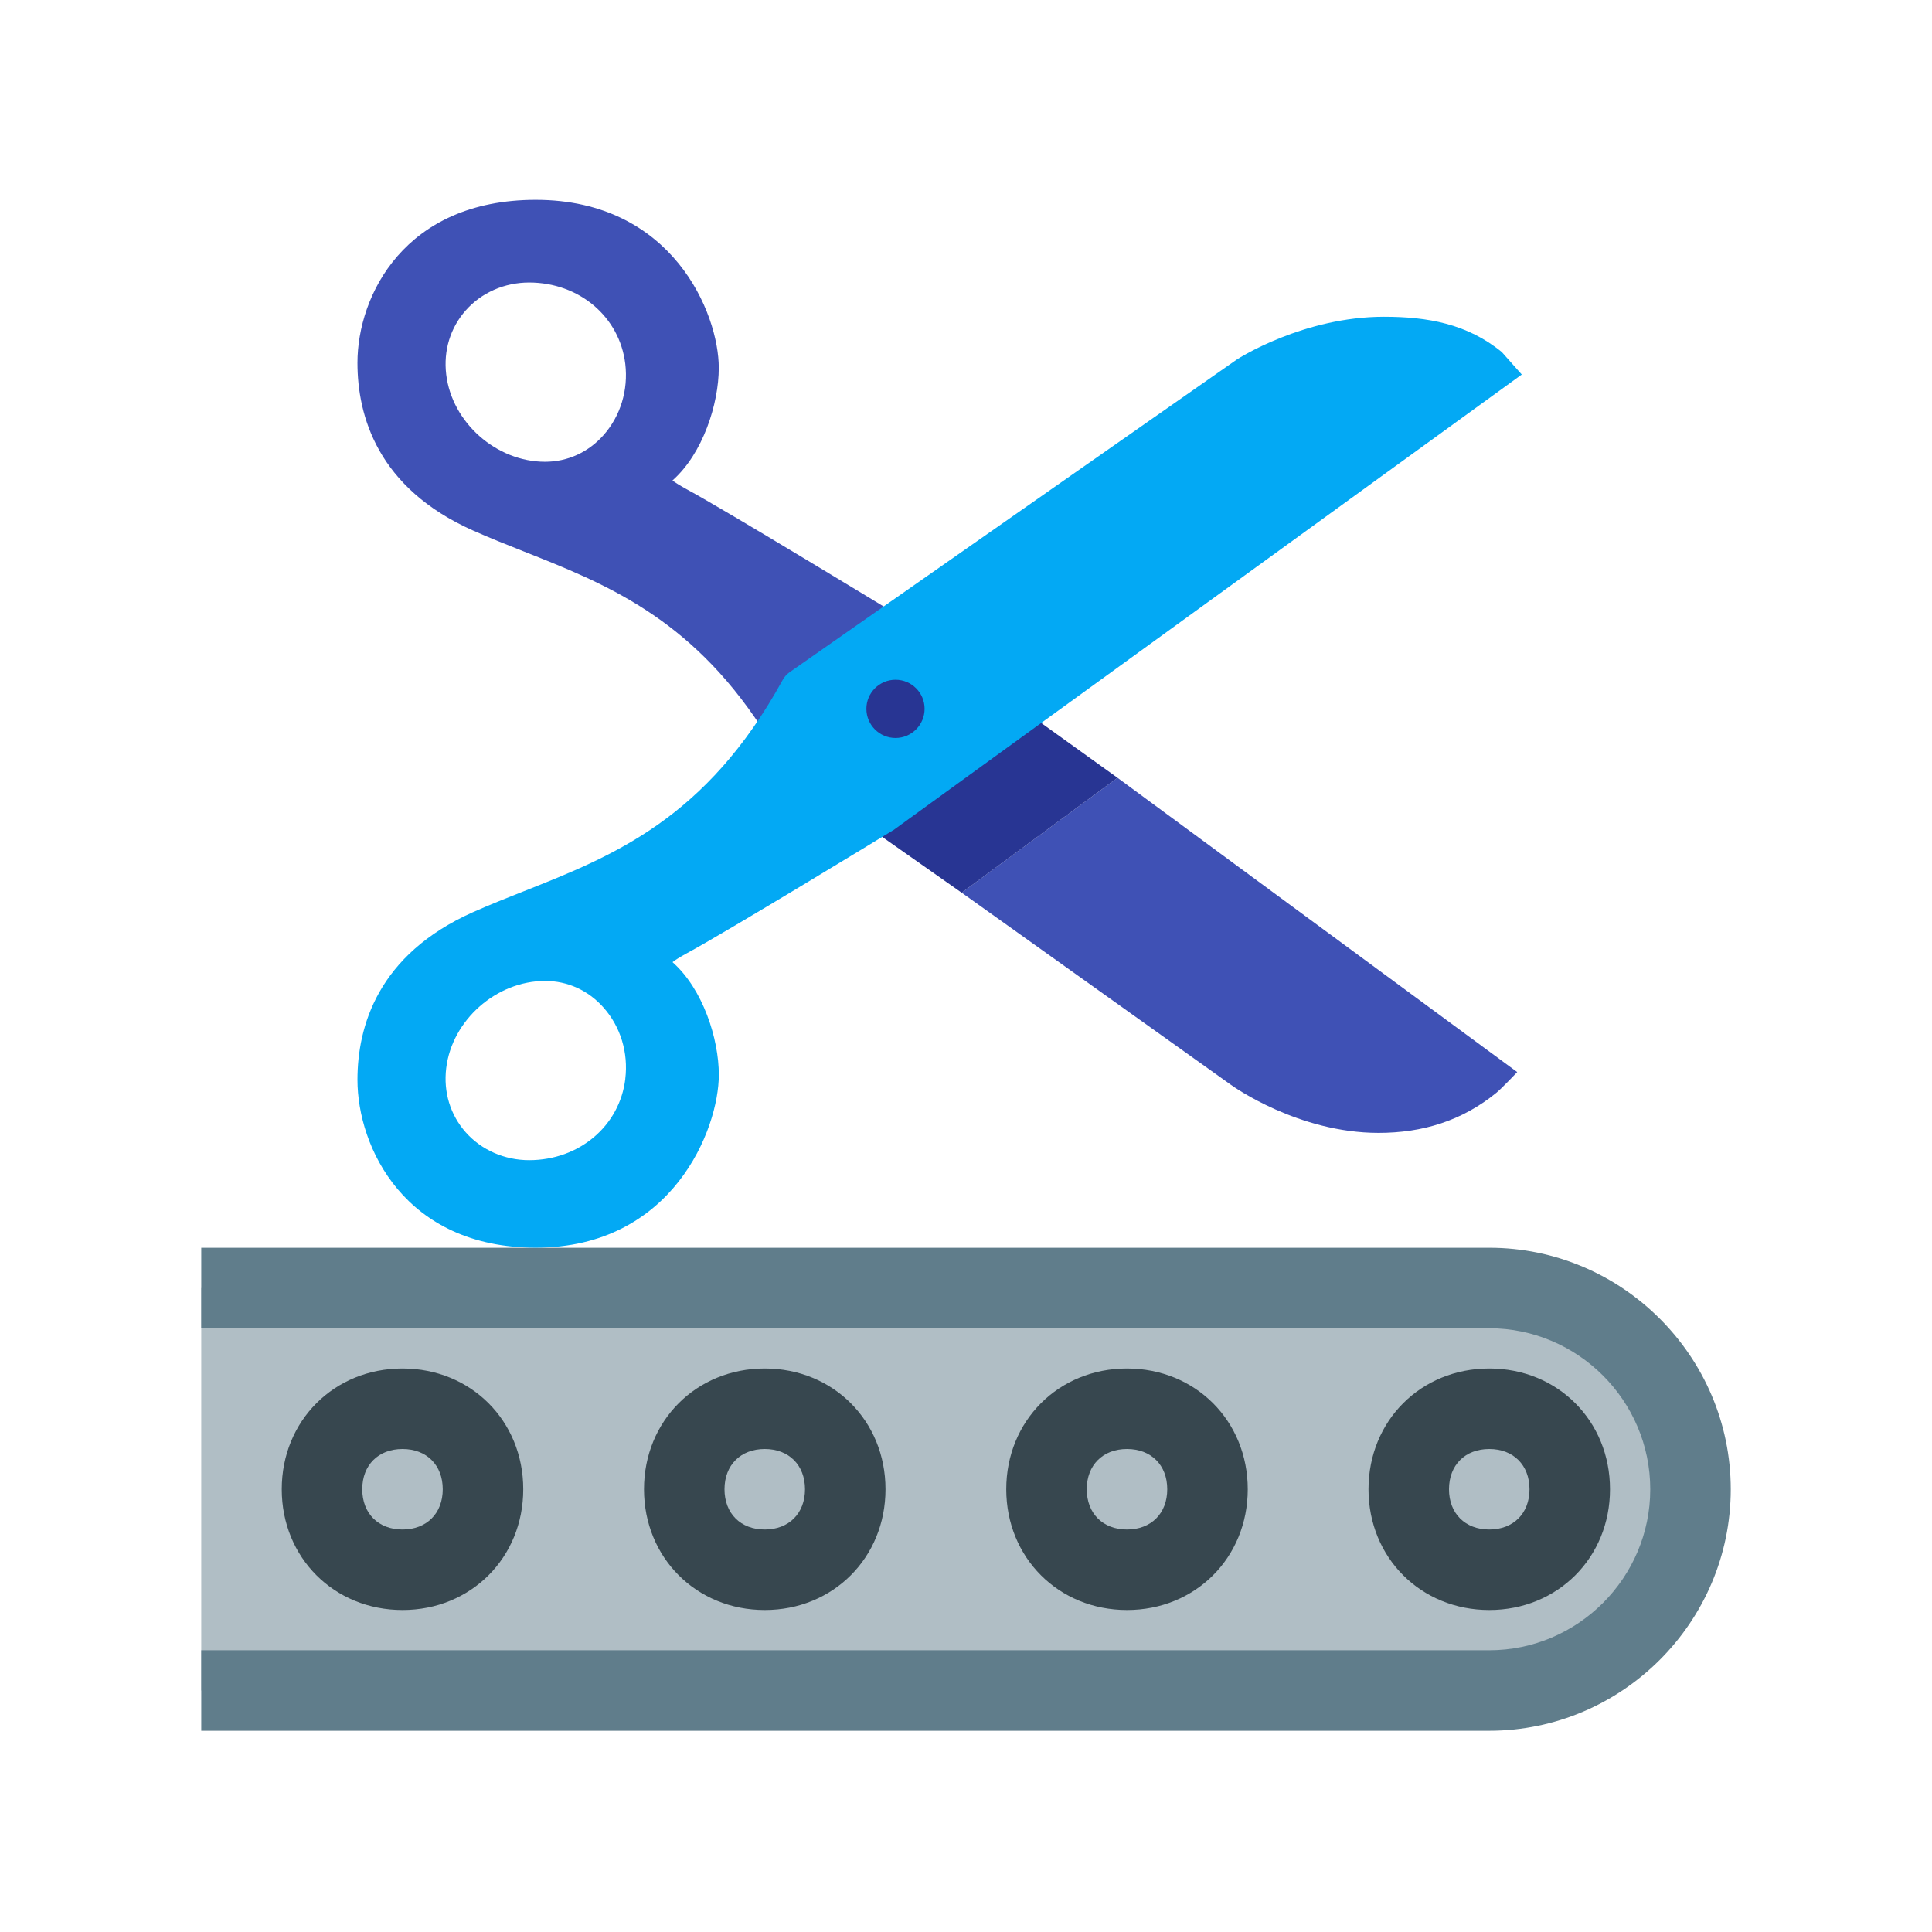 <?xml version="1.0" encoding="UTF-8" standalone="no"?>
<svg
   xmlns:dc="http://purl.org/dc/elements/1.1/"
   xmlns:cc="http://creativecommons.org/ns#"
   xmlns:rdf="http://www.w3.org/1999/02/22-rdf-syntax-ns#"
   xmlns:svg="http://www.w3.org/2000/svg"
   xmlns="http://www.w3.org/2000/svg"
   xmlns:sodipodi="http://sodipodi.sourceforge.net/DTD/sodipodi-0.dtd"
   xmlns:inkscape="http://www.inkscape.org/namespaces/inkscape"
   version="1"
   viewBox="0 0 48 48"
   enable-background="new 0 0 48 48"
   id="svg2"
   inkscape:version="0.91 r13725"
   sodipodi:docname="deploymentSplit.svg">
  <defs
     id="defs22" />
  <sodipodi:namedview
     pagecolor="#ffffff"
     bordercolor="#666666"
     borderopacity="1"
     objecttolerance="10"
     gridtolerance="10"
     guidetolerance="10"
     inkscape:pageopacity="0"
     inkscape:pageshadow="2"
     inkscape:window-width="1064"
     inkscape:window-height="712"
     id="namedview20"
     showgrid="false"
     inkscape:zoom="4.9166667"
     inkscape:cx="-7.016949"
     inkscape:cy="23.835995"
     inkscape:window-x="319"
     inkscape:window-y="231"
     inkscape:window-maximized="0"
     inkscape:current-layer="svg2" />
  <path
     fill="#B0BEC5"
     d="M37,42H5V32h32c2.8,0,5,2.2,5,5v0C42,39.8,39.8,42,37,42z"
     id="path4" />
  <path
     fill="#37474F"
     d="M10,34c-1.7,0-3,1.3-3,3s1.3,3,3,3s3-1.3,3-3S11.7,34,10,34z M10,38c-0.6,0-1-0.4-1-1c0-0.6,0.4-1,1-1 s1,0.4,1,1C11,37.6,10.6,38,10,38z"
     id="path6" />
  <path
     fill="#37474F"
     d="M19,34c-1.7,0-3,1.3-3,3s1.3,3,3,3s3-1.3,3-3S20.7,34,19,34z M19,38c-0.6,0-1-0.4-1-1c0-0.6,0.4-1,1-1 s1,0.4,1,1C20,37.6,19.6,38,19,38z"
     id="path8" />
  <path
     fill="#37474F"
     d="M37,34c-1.7,0-3,1.3-3,3s1.3,3,3,3s3-1.3,3-3S38.7,34,37,34z M37,38c-0.6,0-1-0.4-1-1c0-0.6,0.4-1,1-1 s1,0.4,1,1C38,37.6,37.6,38,37,38z"
     id="path10" />
  <path
     fill="#37474F"
     d="M28,34c-1.7,0-3,1.3-3,3s1.3,3,3,3s3-1.3,3-3S29.7,34,28,34z M28,38c-0.6,0-1-0.4-1-1c0-0.6,0.4-1,1-1 s1,0.4,1,1C29,37.6,28.6,38,28,38z"
     id="path12" />
  <path
     fill="#607D8B"
     d="M37,31H5v2h32c2.2,0,4,1.8,4,4s-1.8,4-4,4H5v2h32c3.3,0,6-2.7,6-6S40.3,31,37,31z"
     id="path18" />
  <g
     transform="matrix(1.264,0,0,1.264,-23.546,-28.885)"
     style="fill:#ffffff"
     id="g14" />
  <g
     transform="matrix(0.723,0,0,0.723,5.989,0.627)"
     style="fill:#3f51b5"
     id="g4">
    <path
       inkscape:connector-curvature="0"
       d="m 22.345,20.133 c -0.232,-0.141 -5.718,-3.48 -7.03,-4.187 -0.246,-0.134 -0.397,-0.232 -0.49,-0.303 C 15.87,14.72 16.416,13.01 16.416,11.772 16.416,9.911 14.832,6 10.126,6 5.631,6 4,9.281 4,11.601 c 0,1.821 0.689,4.3 3.97,5.761 0.556,0.248 1.137,0.479 1.73,0.714 2.797,1.106 5.69,2.252 8.18,6.048 0.125,0.192 0.328,0.321 0.556,0.354 0.038,0.007 0.076,0.009 0.116,0.009 0.188,0 0.373,-0.066 0.519,-0.19 l 3.375,-2.863 c 0.197,-0.167 0.302,-0.419 0.282,-0.676 -0.021,-0.258 -0.163,-0.489 -0.383,-0.625 z m -9.889,-6.048 c -0.523,0.591 -1.237,0.916 -2.01,0.916 -1.673,0 -3.197,-1.346 -3.396,-2.998 C 6.951,11.181 7.19,10.399 7.722,9.798 8.261,9.189 9.054,8.841 9.898,8.841 c 1.721,0 3.109,1.175 3.305,2.795 0.108,0.9 -0.165,1.793 -0.747,2.449 z"
       id="path6-5" />
    <path
       inkscape:connector-curvature="0"
       d="M 43.853,35.973 30.117,25.86 24.763,29.809 34,36.4 c 0.095,0.072 2.336,1.662 5.087,1.662 10e-4,0 10e-4,0 10e-4,0 1.502,0 2.864,-0.409 4.051,-1.38 0.191,-0.157 0.714,-0.709 0.714,-0.709 z"
       id="path8-1" />
  </g>
  <polygon
     transform="matrix(0.723,0,0,0.723,5.989,0.627)"
     style="fill:#283593"
     points="30.117,25.86 23.741,21.28 17.671,24.828 24.763,29.81 "
     id="polygon10" />
  <path
     inkscape:connector-curvature="0"
     style="fill:#03a9f4"
     d="M 22.19,20.629 37.808,9.305 37.313,8.748 C 36.455,8.045 35.47,7.87 34.383,7.87 c -1.99,0 -3.61,1.029 -3.666,1.07 l -11.101,7.762 c -0.071,0.05 -0.129,0.116 -0.171,0.192 -1.9,3.454 -4.207,4.368 -6.439,5.252 -0.431,0.17 -0.85,0.337 -1.253,0.516 -2.373,1.057 -2.872,2.849 -2.872,4.165 0,1.677 1.179,4.171 4.429,4.171 3.403,0 4.549,-2.949 4.549,-4.295 0,-0.896 -0.395,-2.131 -1.151,-2.799 0.067,-0.051 0.176,-0.122 0.354,-0.219 0.95,-0.511 4.916,-2.926 5.127,-3.058 z m 0.059,-3.741 c 0.398,0 0.722,0.323 0.722,0.722 0,0.4 -0.325,0.725 -0.722,0.725 -0.4,0 -0.724,-0.325 -0.724,-0.725 0,-0.398 0.325,-0.722 0.724,-0.722 z M 15.536,26.803 c -0.141,1.172 -1.147,2.021 -2.39,2.021 -0.61,0 -1.184,-0.252 -1.574,-0.691 -0.385,-0.435 -0.558,-1.001 -0.486,-1.595 0.144,-1.195 1.247,-2.167 2.457,-2.167 0.558,0 1.074,0.234 1.452,0.662 0.422,0.474 0.619,1.119 0.54,1.77 z"
     id="path12-6" />
</svg>
